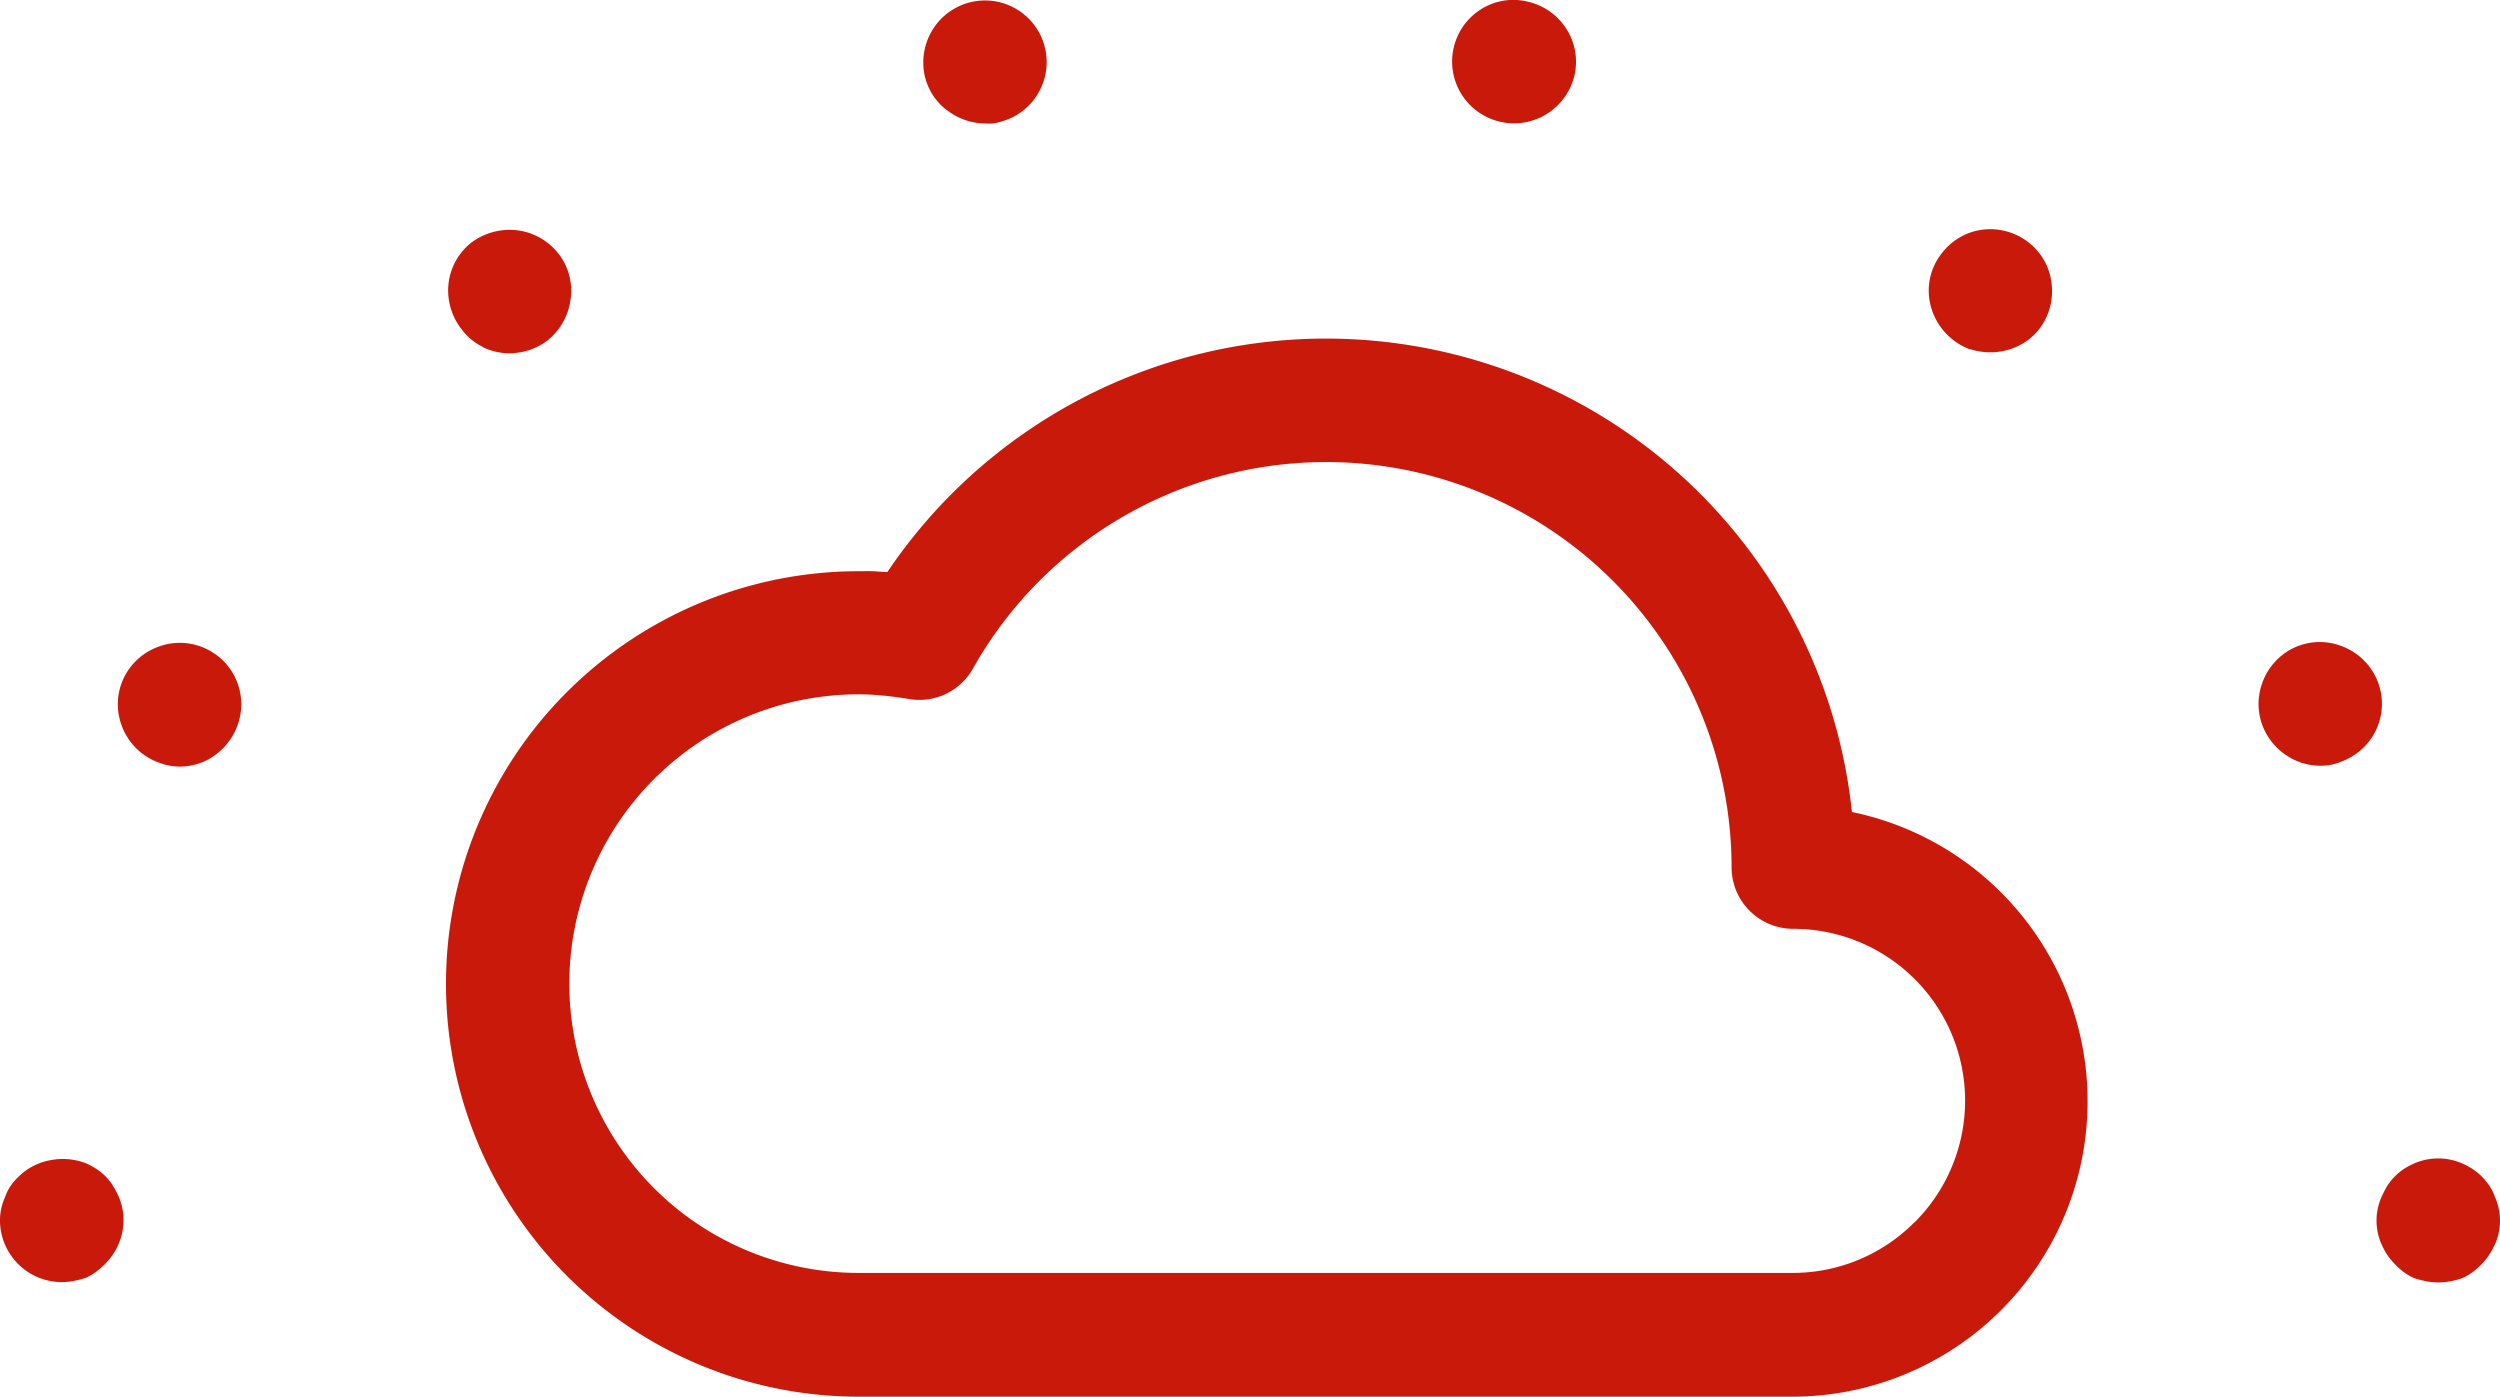 <svg xmlns="http://www.w3.org/2000/svg" width="82.097" height="45.865" viewBox="0 0 82.097 45.865">
  <path id="rh-icon-edge" d="M63.628,36.346a17.366,17.366,0,0,0-31.673-7.862c-.162,0-.324-.022-.476-.027s-.314,0-.465,0a13.553,13.553,0,1,0,0,27.107H61.7a9.7,9.7,0,0,0,1.928-19.2Zm2.055,13.491A5.629,5.629,0,0,1,61.7,51.5H31.011a9.5,9.5,0,1,1,0-19c.27,0,.557.016.83.043s.541.065.811.108a2.012,2.012,0,0,0,2.114-1,13.313,13.313,0,0,1,24.912,6.524A2.022,2.022,0,0,0,61.706,40.2a5.643,5.643,0,0,1,3.988,9.633ZM6.722,49.013a3.245,3.245,0,0,0-.189-.36,1.741,1.741,0,0,0-.243-.316,2.05,2.05,0,0,0-.306-.249A2.449,2.449,0,0,0,5.64,47.9,2.125,2.125,0,0,0,4.462,47.8a1.982,1.982,0,0,0-1.038.541,1.933,1.933,0,0,0-.27.316,1.579,1.579,0,0,0-.176.36,1.892,1.892,0,0,0-.122.368,1.828,1.828,0,0,0-.041.389,2.036,2.036,0,0,0,.154.776,2.066,2.066,0,0,0,.441.657,2.036,2.036,0,0,0,1.433.595,2.1,2.1,0,0,0,.392-.038,3.948,3.948,0,0,0,.392-.1,1.893,1.893,0,0,0,.343-.2,2.543,2.543,0,0,0,.306-.27,2.014,2.014,0,0,0,.438-.657,1.99,1.99,0,0,0,.157-.776,1.828,1.828,0,0,0-.041-.389,1.893,1.893,0,0,0-.108-.357ZM18.672,21.1a2.006,2.006,0,0,0,.865.2,2.114,2.114,0,0,0,.665-.108,1.974,1.974,0,0,0,.606-.324,2.071,2.071,0,0,0,.749-1.373A1.982,1.982,0,0,0,21.132,18a2.036,2.036,0,0,0-1.352-.741,2.109,2.109,0,0,0-1.5.416,2.017,2.017,0,0,0-.738,1.352,2.076,2.076,0,0,0,.443,1.5,1.928,1.928,0,0,0,.692.568Zm15.249-7.778a2.082,2.082,0,0,0,1.271.433,1.763,1.763,0,0,0,.205,0,.941.941,0,0,0,.227-.046,2.024,2.024,0,1,0-2.171-3.055,2.055,2.055,0,0,0-.27,1.541,1.974,1.974,0,0,0,.735,1.13Zm33.59,7.841a2.128,2.128,0,0,0,1.533-.081,1.955,1.955,0,0,0,.73-.568,2.041,2.041,0,0,0,.414-1.487,1.974,1.974,0,0,0-.738-1.352,2.047,2.047,0,0,0-1.5-.438A2,2,0,0,0,66.594,18a1.974,1.974,0,0,0-.427,1.482,2.074,2.074,0,0,0,.752,1.352,1.974,1.974,0,0,0,.595.338ZM9.588,31.007a2,2,0,0,0-1.541-.081,2.028,2.028,0,0,0-1.163,1.027A2,2,0,0,0,6.8,33.494,2.033,2.033,0,0,0,7.83,34.657a2.677,2.677,0,0,0,.446.162,1.939,1.939,0,0,0,.446.054,1.963,1.963,0,0,0,1.054-.308,2.076,2.076,0,0,0,.757-.854,2.022,2.022,0,0,0,.095-1.541,2,2,0,0,0-1.041-1.163Zm71.241.919A2.033,2.033,0,0,0,79.666,30.9a2,2,0,0,0-1.541.081A2.028,2.028,0,0,0,77.1,32.142a2,2,0,0,0,.081,1.541,2.049,2.049,0,0,0,.768.854,2.022,2.022,0,0,0,1.071.308,1.893,1.893,0,0,0,.443-.054,2.217,2.217,0,0,0,.422-.162,2.012,2.012,0,0,0,.946-2.7ZM52.089,13.7l.216.038a2.044,2.044,0,0,0,2.217-1.579,2,2,0,0,0-.27-1.514,2.036,2.036,0,0,0-1.271-.892A1.979,1.979,0,0,0,51.454,10a2.028,2.028,0,0,0,.638,3.7ZM84.871,49.391a1.874,1.874,0,0,0-.122-.379,1.7,1.7,0,0,0-.176-.36,2.081,2.081,0,0,0-.257-.316,2.049,2.049,0,0,0-.306-.249,2.449,2.449,0,0,0-.343-.184,1.974,1.974,0,0,0-1.568,0,2.479,2.479,0,0,0-.346.184,2.028,2.028,0,0,0-.3.249,1.892,1.892,0,0,0-.249.316,3.217,3.217,0,0,0-.184.36,1.873,1.873,0,0,0-.122.379,1.839,1.839,0,0,0-.041.379,2.017,2.017,0,0,0,.041.406,1.892,1.892,0,0,0,.122.379,2.449,2.449,0,0,0,.184.343,2.049,2.049,0,0,0,.249.306,2.515,2.515,0,0,0,.3.27,1.92,1.92,0,0,0,.346.2,3.769,3.769,0,0,0,.392.1,2.075,2.075,0,0,0,.392.038,2.234,2.234,0,0,0,.406-.038,2.917,2.917,0,0,0,.379-.1,1.893,1.893,0,0,0,.343-.2,2.541,2.541,0,0,0,.306-.27,1.874,1.874,0,0,0,.243-.306,2.46,2.46,0,0,0,.189-.343,1.894,1.894,0,0,0,.122-.379,2.016,2.016,0,0,0,.041-.406,1.838,1.838,0,0,0-.041-.379Z" transform="translate(-2.815 -9.699)" fill="#c9190b"/>
</svg>
